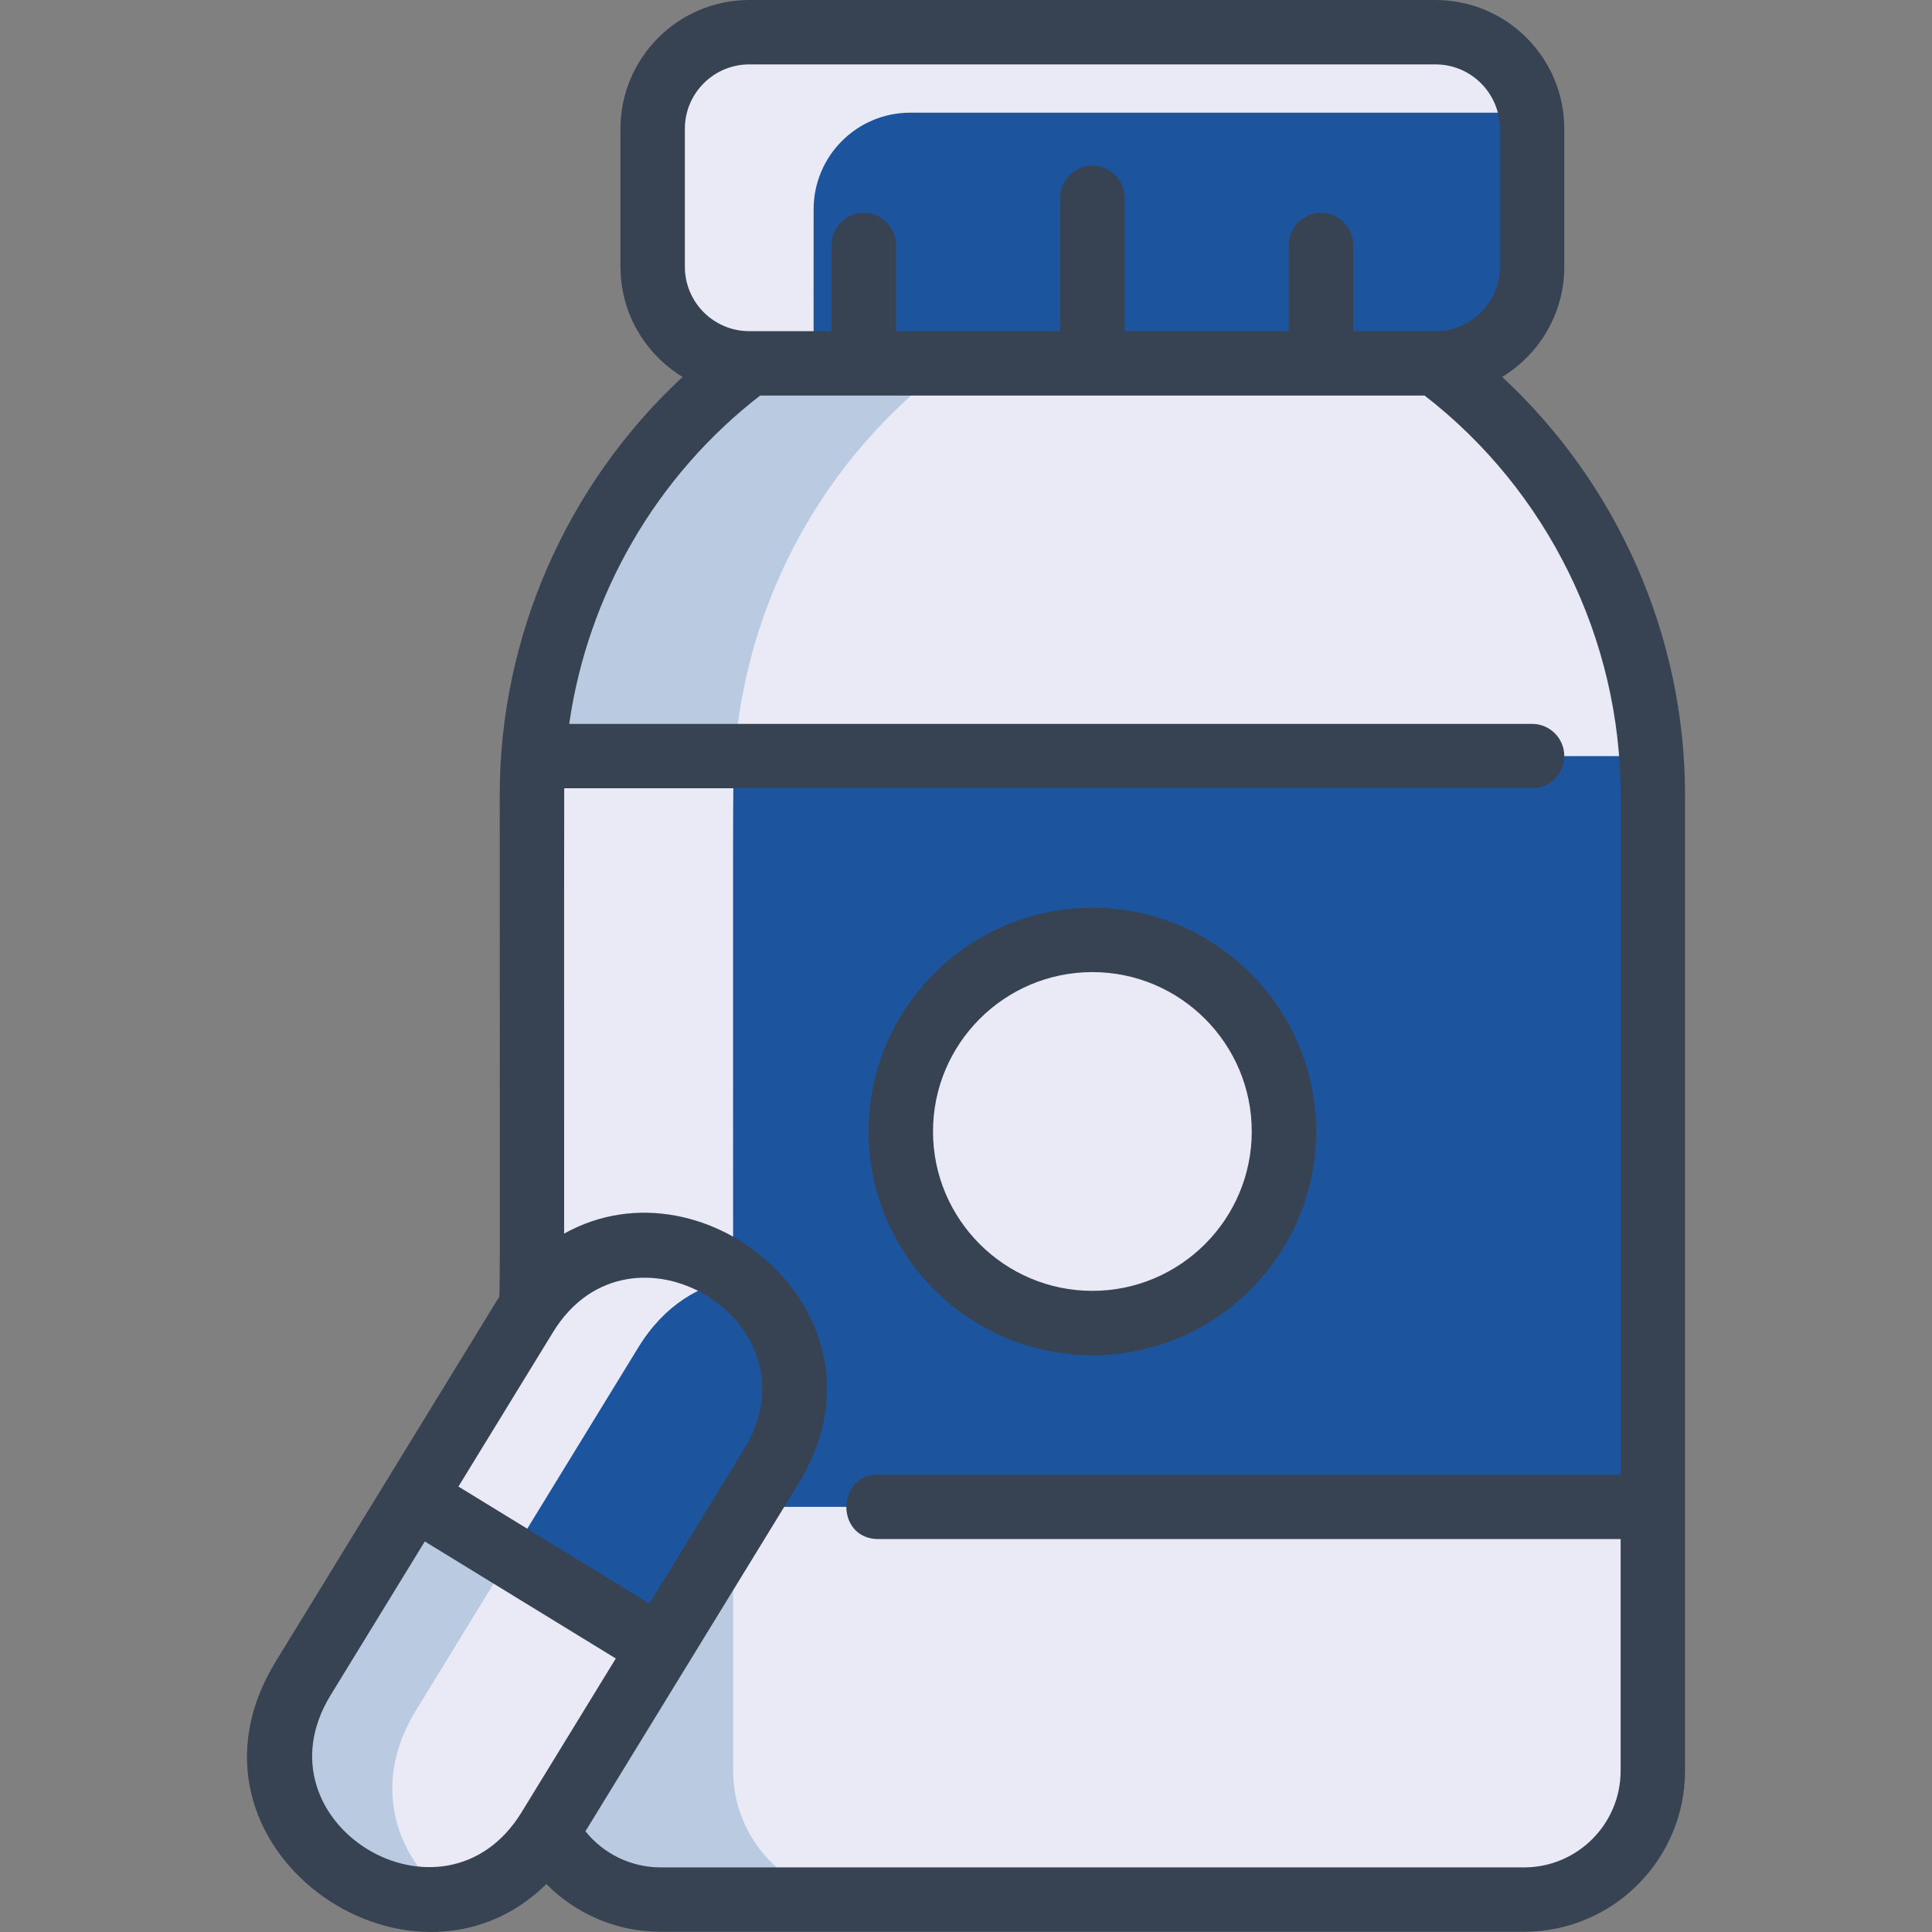 <?xml version="1.0" encoding="UTF-8"?>
<svg xmlns="http://www.w3.org/2000/svg" width="512" height="512" viewBox="0 0 512 512" fill="none">
  <rect x="0" y="0" width="512" height="512" fill="#808080" stroke="none"/>
  <g clip-path="url(#clip0_2475_276)">
    <path d="M438.02 367.342V469.283C438.02 488.129 422.736 503.413 403.89 503.413H175.093C156.247 503.413 140.963 488.129 140.963 469.283V367.342H438.02Z" fill="#E9EAF6"></path>
    <path d="M228.419 503.413H175.092C156.246 503.413 140.962 488.129 140.962 469.283V399.339H194.29V469.283C194.29 488.129 209.574 503.413 228.419 503.413Z" fill="#B9CAE1"></path>
    <path d="M437.656 200.373C435.398 200.373 376.985 230.772 290.007 230.892C222.756 230.984 170.587 212.956 141.335 200.373H141.325C144.3 159.162 165.088 121.086 198.556 96.288L289.49 81.849L380.425 96.288C413.893 121.086 434.68 159.162 437.656 200.373Z" fill="#E9EAF6"></path>
    <path d="M251.884 96.288C218.415 121.086 197.628 159.162 194.652 200.373H141.325C144.3 159.162 165.088 121.086 198.556 96.288H251.884Z" fill="#B9CAE1"></path>
    <path d="M437.656 200.373H141.325C140.813 207.794 140.962 192.878 140.962 399.339H438.019C438.02 399.339 437.892 203.776 437.656 200.373Z" fill="#1C559E"></path>
    <path d="M194.654 200.373C194.103 208.345 194.291 200.405 194.291 399.339H140.963C140.963 200.407 140.783 208.239 141.326 200.373H194.654Z" fill="#E9EAF6"></path>
    <path d="M289.492 350.619C317.53 350.619 340.26 327.889 340.26 299.851C340.26 271.812 317.53 249.083 289.492 249.083C261.453 249.083 238.724 271.812 238.724 299.851C238.724 327.889 261.453 350.619 289.492 350.619Z" fill="#E9EAF6"></path>
    <path d="M406.023 34.13V70.691C406.023 84.834 394.558 96.288 380.426 96.288H198.557C184.425 96.288 172.96 84.834 172.96 70.691V34.13C172.96 19.998 184.425 8.532 198.557 8.532H380.426C394.558 8.532 406.023 19.998 406.023 34.13Z" fill="#1C559E"></path>
    <path d="M405.659 29.863H241.218C227.086 29.863 215.621 41.329 215.621 55.461C215.621 95.244 215.486 93.48 215.983 96.288H198.556C184.424 96.288 172.958 84.834 172.958 70.691V34.13C172.958 19.998 184.424 8.532 198.556 8.532H380.424C393.096 8.532 403.634 17.758 405.659 29.863Z" fill="#E9EAF6"></path>
    <path d="M179.494 429.239L145.507 484.717C118.939 528.083 53.772 488.151 80.34 444.785L115.292 387.732L179.494 429.239Z" fill="#E9EAF6"></path>
    <path d="M118.95 503.093C91.038 506.869 60.748 476.76 80.34 444.785L109.756 396.769L135.268 412.404L110.204 453.317C98.023 473.198 105.127 492.353 118.95 503.093Z" fill="#B9CAE1"></path>
    <path d="M139.288 348.56C165.706 305.45 230.873 345.382 204.465 388.492L174.921 436.7L109.755 396.769L139.288 348.56Z" fill="#1C559E"></path>
    <path d="M195.57 338.876C185.661 340.199 176.073 345.787 169.151 357.093L135.267 412.404L109.755 396.769L139.288 348.56C153.591 325.224 179.241 326.216 195.57 338.876Z" fill="#E9EAF6"></path>
    <path d="M398.082 99.891C407.947 93.901 414.552 83.056 414.552 70.695V34.13C414.552 15.31 399.242 0 380.422 0H198.559C179.74 0 164.429 15.31 164.429 34.13V70.697C164.429 83.057 171.033 93.903 180.899 99.891C150.129 128.4 132.433 168.835 132.433 210.629C132.433 353.853 132.636 343.095 132.018 344.104L73.064 440.327C43.166 489.122 108.517 534.979 144.794 499.303C152.693 507.277 163.532 511.947 175.095 511.947H403.888C427.412 511.947 446.55 492.808 446.55 469.285V210.629C446.549 168.541 428.674 128.235 398.082 99.891ZM181.494 34.13C181.494 24.721 189.15 17.065 198.559 17.065H380.423C389.833 17.065 397.488 24.721 397.488 34.13V70.697C397.488 80.106 389.833 87.761 380.423 87.761H358.611V64.922C358.611 60.21 354.791 56.39 350.079 56.39C345.367 56.39 341.547 60.21 341.547 64.922V87.761H298.024V52.413C298.024 47.7 294.203 43.88 289.491 43.88C284.779 43.88 280.959 47.7 280.959 52.413V87.761H237.436V64.922C237.436 60.21 233.616 56.39 228.904 56.39C224.192 56.39 220.371 60.21 220.371 64.922V87.761H198.559C189.15 87.761 181.494 80.106 181.494 70.697V34.13ZM146.569 353.02C167.066 319.564 217.784 350.413 197.186 384.033L172.109 424.964L121.491 393.951L146.569 353.02ZM87.614 449.242L112.575 408.503L163.192 439.516L138.233 480.254C117.61 513.918 66.852 483.128 87.614 449.242ZM403.887 494.881H175.095C167.249 494.881 159.958 491.298 155.147 485.312L211.736 392.948C238.419 349.398 187.495 305.671 149.498 326.924C149.498 238.8 149.484 211.957 149.523 208.902H406.02C410.732 208.902 414.552 205.081 414.552 200.369C414.552 195.657 410.732 191.837 406.02 191.837H150.849C155.753 157.637 173.863 126.165 201.444 104.826H377.537C410.111 130.028 429.484 169.363 429.484 210.629V390.806H232.757C221.468 390.806 221.468 407.871 232.757 407.871H429.484V469.283C429.484 483.398 418.001 494.881 403.887 494.881Z" fill="#374353"></path>
    <path d="M289.491 359.153C322.19 359.153 348.792 332.551 348.792 299.853C348.792 267.154 322.191 240.552 289.491 240.552C256.792 240.552 230.191 267.154 230.191 299.853C230.191 332.551 256.792 359.153 289.491 359.153ZM289.491 257.617C312.779 257.617 331.727 276.564 331.727 299.853C331.727 323.142 312.779 342.088 289.491 342.088C266.203 342.088 247.256 323.142 247.256 299.853C247.256 276.564 266.203 257.617 289.491 257.617Z" fill="#374353"></path>
  </g>
  <defs>
    <clipPath id="clip0_2475_276">
      <rect width="512" height="512" fill="white"></rect>
    </clipPath>
  </defs>
</svg>
